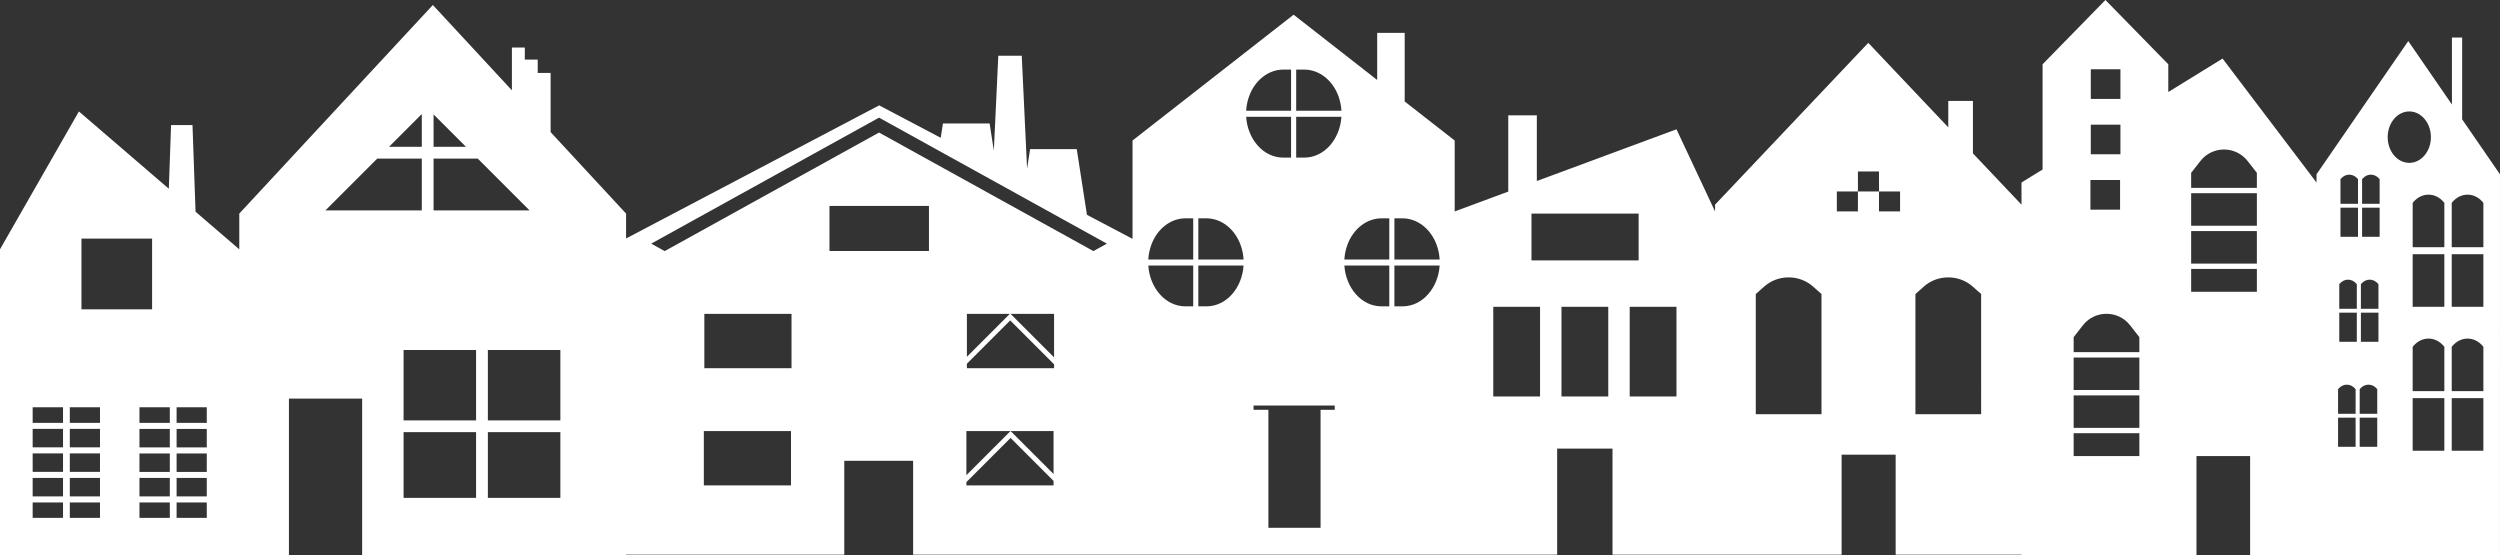 <?xml version="1.0" encoding="UTF-8" standalone="no"?><svg xmlns="http://www.w3.org/2000/svg" xmlns:xlink="http://www.w3.org/1999/xlink" fill="#ffffff" height="1555" preserveAspectRatio="xMidYMid meet" version="1" viewBox="0.2 447.0 6999.7 1555.0" width="6999.7" zoomAndPan="magnify"><rect x="0.2" y="447.0" width="6999.7" height="1555.0" fill="#333333" stroke="none"/><g id="change1_1"><path d="M6893.91,781.16V552h-28.584v187.648L6743,562l-256.841,373v23l-263-347l-152,93.684V627l-176-180 l-176,180v294.636l-59,36.364v62.025l-136-143.616V729.55h-69v73.994l-224-236.544l-429,453.025 V1039l-108-230l-391,144.815V770h-80v213.444l-150,55.556V840.412l-140-109.346V538.94h-77 v131.985l-234-182.764l-451,352.25v275.322l-127.657-67.265l-28.501-183.823h-130.657 l-8.484,54.718L2860.965,603h-65.63l-12.517,265.866l-11.818-76.22h-130.657 l-6.219,40.114L2461.877,742l-708.718,372.682V1045l-211.306-228.101V651.164h-36.129 v-37.224h-36.129V580H1433.465v119.896L1212.159,461l-542,584v100.063l-122.455-105.29 l-8.545-242.532h-60L472.881,975.438L221.159,759l-221,386.063V2001h670h139v-438h205v438h739v-1 h610.892v-262.866h192.781V2000h614.327h902h286.877v-297h155.008v297h287.115h354.36 v-280h151.279v280h352.36v2h489.9v-278h150.2v278h185.9h513.682V935L6893.91,781.16z M579.159,1630.986h-84.5v-43.688h84.5V1630.986z M390.659,1647.926h85v51.713h-85 V1647.926z M390.659,1630.986v-43.688h85v43.688H390.659z M390.659,1716.579h85v51.713h-85 V1716.579z M390.659,1785.232h85v51.713h-85V1785.232z M494.659,1785.232h84.5v51.713 h-84.5V1785.232z M494.659,1768.292v-51.713h84.5v51.713H494.659z M494.659,1699.639 v-51.713h84.5v51.713H494.659z M228.265,1115.144h197.788V1313H228.265V1115.144z M280.159,1587.212v43.688h-84.5v-43.688H280.159z M176.659,1716.495v51.713h-85v-51.713 H176.659z M91.659,1699.554v-51.713h85v51.713H91.659z M176.659,1785.148v51.713h-85 v-51.713H176.659z M195.659,1785.148h84.5v51.713h-84.5V1785.148z M195.659,1768.207v-51.713 h84.5v51.713H195.659z M195.659,1699.554v-51.713h84.5v51.713H195.659z M176.659,1587.212 v43.688h-85v-43.688H176.659z M91.659,1853.801h85v43.148h-85V1853.801z M195.659,1896.949 v-43.148h84.5v43.148H195.659z M390.659,1853.886h85v43.148h-85V1853.886z M494.659,1897.034 v-43.148h84.5v43.148H494.659z M1569.159,1624h-203v-197h203V1624z M1181.159,858h-91.671 l91.671-91.671V858z M1214.159,767.329L1304.83,858h-90.671V767.329z M1337.83,891l145,145 h-268.671V891H1337.83z M1333.159,1427v197h-203v-197H1333.159z M911.488,1036l145-145h124.671v145 H911.488z M1130.159,1657h203v184h-203V1657z M1366.159,1841v-184h203v184H1366.159z M2214.92,1805.98 h-244.085v-151.997h244.085V1805.98z M2216.356,1477.845h-244.085v-151.997h244.085 V1477.845z M2322.605,1149.71v-126.068h278.544v126.068H2322.605z M2707.398,1465.418 l121.261-121.261l122.823,122.823v10.865h-244.085V1465.418z M2951.482,1447.559 l-113.113-113.113l-8.598-8.598h121.711V1447.559z M2707.398,1445.997v-120.149h120.149 L2707.398,1445.997z M2705.962,1653.983h123.449l-123.449,123.45V1653.983z M2950.047,1653.983v120.14l-110.677-110.677l-9.463-9.463H2950.047z M2705.962,1805.98 v-9.126l123.697-123.697l120.387,120.388v12.436H2705.962z M3061.644,1150.009 l-600.173-331.918l-600.173,331.918l-37.725-20.863l637.898-352.781l37.725,20.863l0,0 l600.173,331.918L3061.644,1150.009z M4022.726,1132.918v0 c4.885,13.454,7.568,27.157,8.325,40.662h-126.681V1058.3h22.568 C3968.616,1058.3,4006.288,1087.646,4022.726,1132.918z M3868.38,1058.3h21.674v115.281 h-125.787c0.758-13.505,3.44-27.209,8.325-40.662l0-0 C3789.03,1087.646,3826.702,1058.3,3868.38,1058.3z M3593.38,888.278 c-57.255,0-100.232-52.942-104.068-114.223h125.742v114.223H3593.38z M3629.37,774.055 h126.636c-3.836,61.281-46.813,114.223-104.068,114.223h-22.569V774.055z M3747.726,716.471v0c4.885,13.454,7.568,27.157,8.325,40.662h-126.681V641.853 h22.568C3693.616,641.853,3731.288,671.199,3747.726,716.471z M3497.593,716.471 c16.438-45.272,54.109-74.618,95.787-74.618h21.674v115.281h-125.787 c0.758-13.505,3.44-27.208,8.325-40.662L3497.593,716.471z M3473.726,1132.918v0 c4.885,13.454,7.568,27.157,8.325,40.662h-126.681V1058.3h22.568 C3419.616,1058.3,3457.288,1087.646,3473.726,1132.918z M3223.593,1132.918 c16.438-45.272,54.109-74.618,95.787-74.618h21.674v115.281h-125.787 c0.758-13.505,3.44-27.209,8.325-40.662L3223.593,1132.918z M3215.312,1190.503 h125.742v114.223h-21.674C3262.125,1304.726,3219.148,1251.783,3215.312,1190.503z M3377.938,1304.726h-22.569v-114.223h126.636 C3478.17,1251.783,3435.193,1304.726,3377.938,1304.726z M3737.312,1594.353h-39.668 v330.462h-146.081v-330.462h-41.557v-11.909h227.306V1594.353z M3764.312,1190.503h125.742 v114.223h-21.674C3811.125,1304.726,3768.148,1251.783,3764.312,1190.503z M3926.938,1304.726h-22.569v-114.223h126.636 C4027.17,1251.783,3984.193,1304.726,3926.938,1304.726z M4312.159,1557h-131v-251h131V1557z M4503.159,1557h-131v-251h131V1557z M4288.159,1176v-131h300v131H4288.159z M4694.159,1557h-131v-251h131V1557z M5100.159,1606.683h-184v-336.452l23.814-21.098c38.378-34.001,97.992-34.001,136.371,0 l23.815,21.098V1606.683z M5320.159,1038.98h-59v-55.917h-59v55.917h-59v-55.917h59v-55.917 h59v55.917h59V1038.98z M5547.159,1606.683h-184v-336.452l23.814-21.098 c38.378-34.001,97.992-34.001,136.371,0l23.815,21.098V1606.683z M6160.934,897.941 c33.621-43.122,98.83-43.122,132.451,0L6319.159,931v42h-184v-42L6160.934,897.941z M6135.159,1079v-91h184v91H6135.159z M6319.159,1094v91h-184v-91H6319.159z M5854.159,641h83v83h-83V641z M5854.159,796h83v83h-83V796z M5990.159,1433h-184v-42l25.774-33.059 c33.621-43.122,98.83-43.122,132.451,0L5990.159,1391V1433z M5806.159,1554h184v91h-184V1554z M5806.159,1539v-91h184v91H5806.159z M5853.159,1034v-83h83v83H5853.159z M5806.159,1724v-64h184v64 H5806.159z M6135.159,1264v-64h184v64H6135.159z M6867.008,1012.261 c23.563-27.165,61.048-26.992,84.433,0.389l1.934,2.265v124.272h-88.669v-124.272 L6867.008,1012.261z M6953.375,1542.187h-88.669v-124.272l2.302-2.654 c23.563-27.165,61.048-26.992,84.433,0.389l1.934,2.265V1542.187z M6864.706,1305.973 v-147.164H6953.375v147.164H6864.706z M6842.151,1012.65l1.934,2.265v124.272h-88.669 v-124.272l2.302-2.654C6781.281,985.096,6818.766,985.269,6842.151,1012.65z M6755.416,1417.915l2.302-2.654c23.563-27.165,61.047-26.992,84.433,0.389 l1.934,2.265v124.272h-88.669V1417.915z M6755.416,1305.973v-147.164h88.669v147.164 H6755.416z M6615.052,947.226c13.057-15.052,33.827-14.956,46.785,0.216l1.072,1.255 v68.859h-49.132v-68.859L6615.052,947.226z M6611.689,1241.226 c13.057-15.052,33.827-14.956,46.785,0.216l1.071,1.255v68.859h-49.131v-68.859 L6611.689,1241.226z M6608.327,1535.226c13.056-15.052,33.827-14.956,46.784,0.216 l1.072,1.255v68.859h-49.132v-68.859L6608.327,1535.226z M6554.495,947.226 c13.056-15.052,33.827-14.956,46.785,0.216l1.071,1.255v68.859h-49.131v-68.859 L6554.495,947.226z M6551.132,1241.226c13.056-15.052,33.827-14.956,46.784,0.216 l1.072,1.255v68.859h-49.132v-68.859L6551.132,1241.226z M6547.769,1535.226 c13.056-15.052,33.826-14.956,46.784,0.216l1.072,1.255v68.859h-49.132v-68.859 L6547.769,1535.226z M6546.493,1697.973v-81.544H6595.625v81.544H6546.493z M6549.856,1403.973 v-81.544h49.132v81.544H6549.856z M6553.219,1109.973v-81.544h49.131v81.544H6553.219z M6607.051,1697.973v-81.544h49.132v81.544H6607.051z M6610.414,1403.973v-81.544h49.131 v81.544H6610.414z M6613.777,1109.973v-81.544h49.132v81.544H6613.777z M6685.41,831 c0-39.765,27.102-72,60.532-72c33.431,0,60.532,32.235,60.532,72 c0,39.764-27.101,72-60.532,72C6712.512,903,6685.41,870.764,6685.41,831z M6755.416,1708.973v-147.164h88.669v147.164H6755.416z M6864.706,1708.973v-147.164H6953.375 v147.164H6864.706z"/></g></svg>